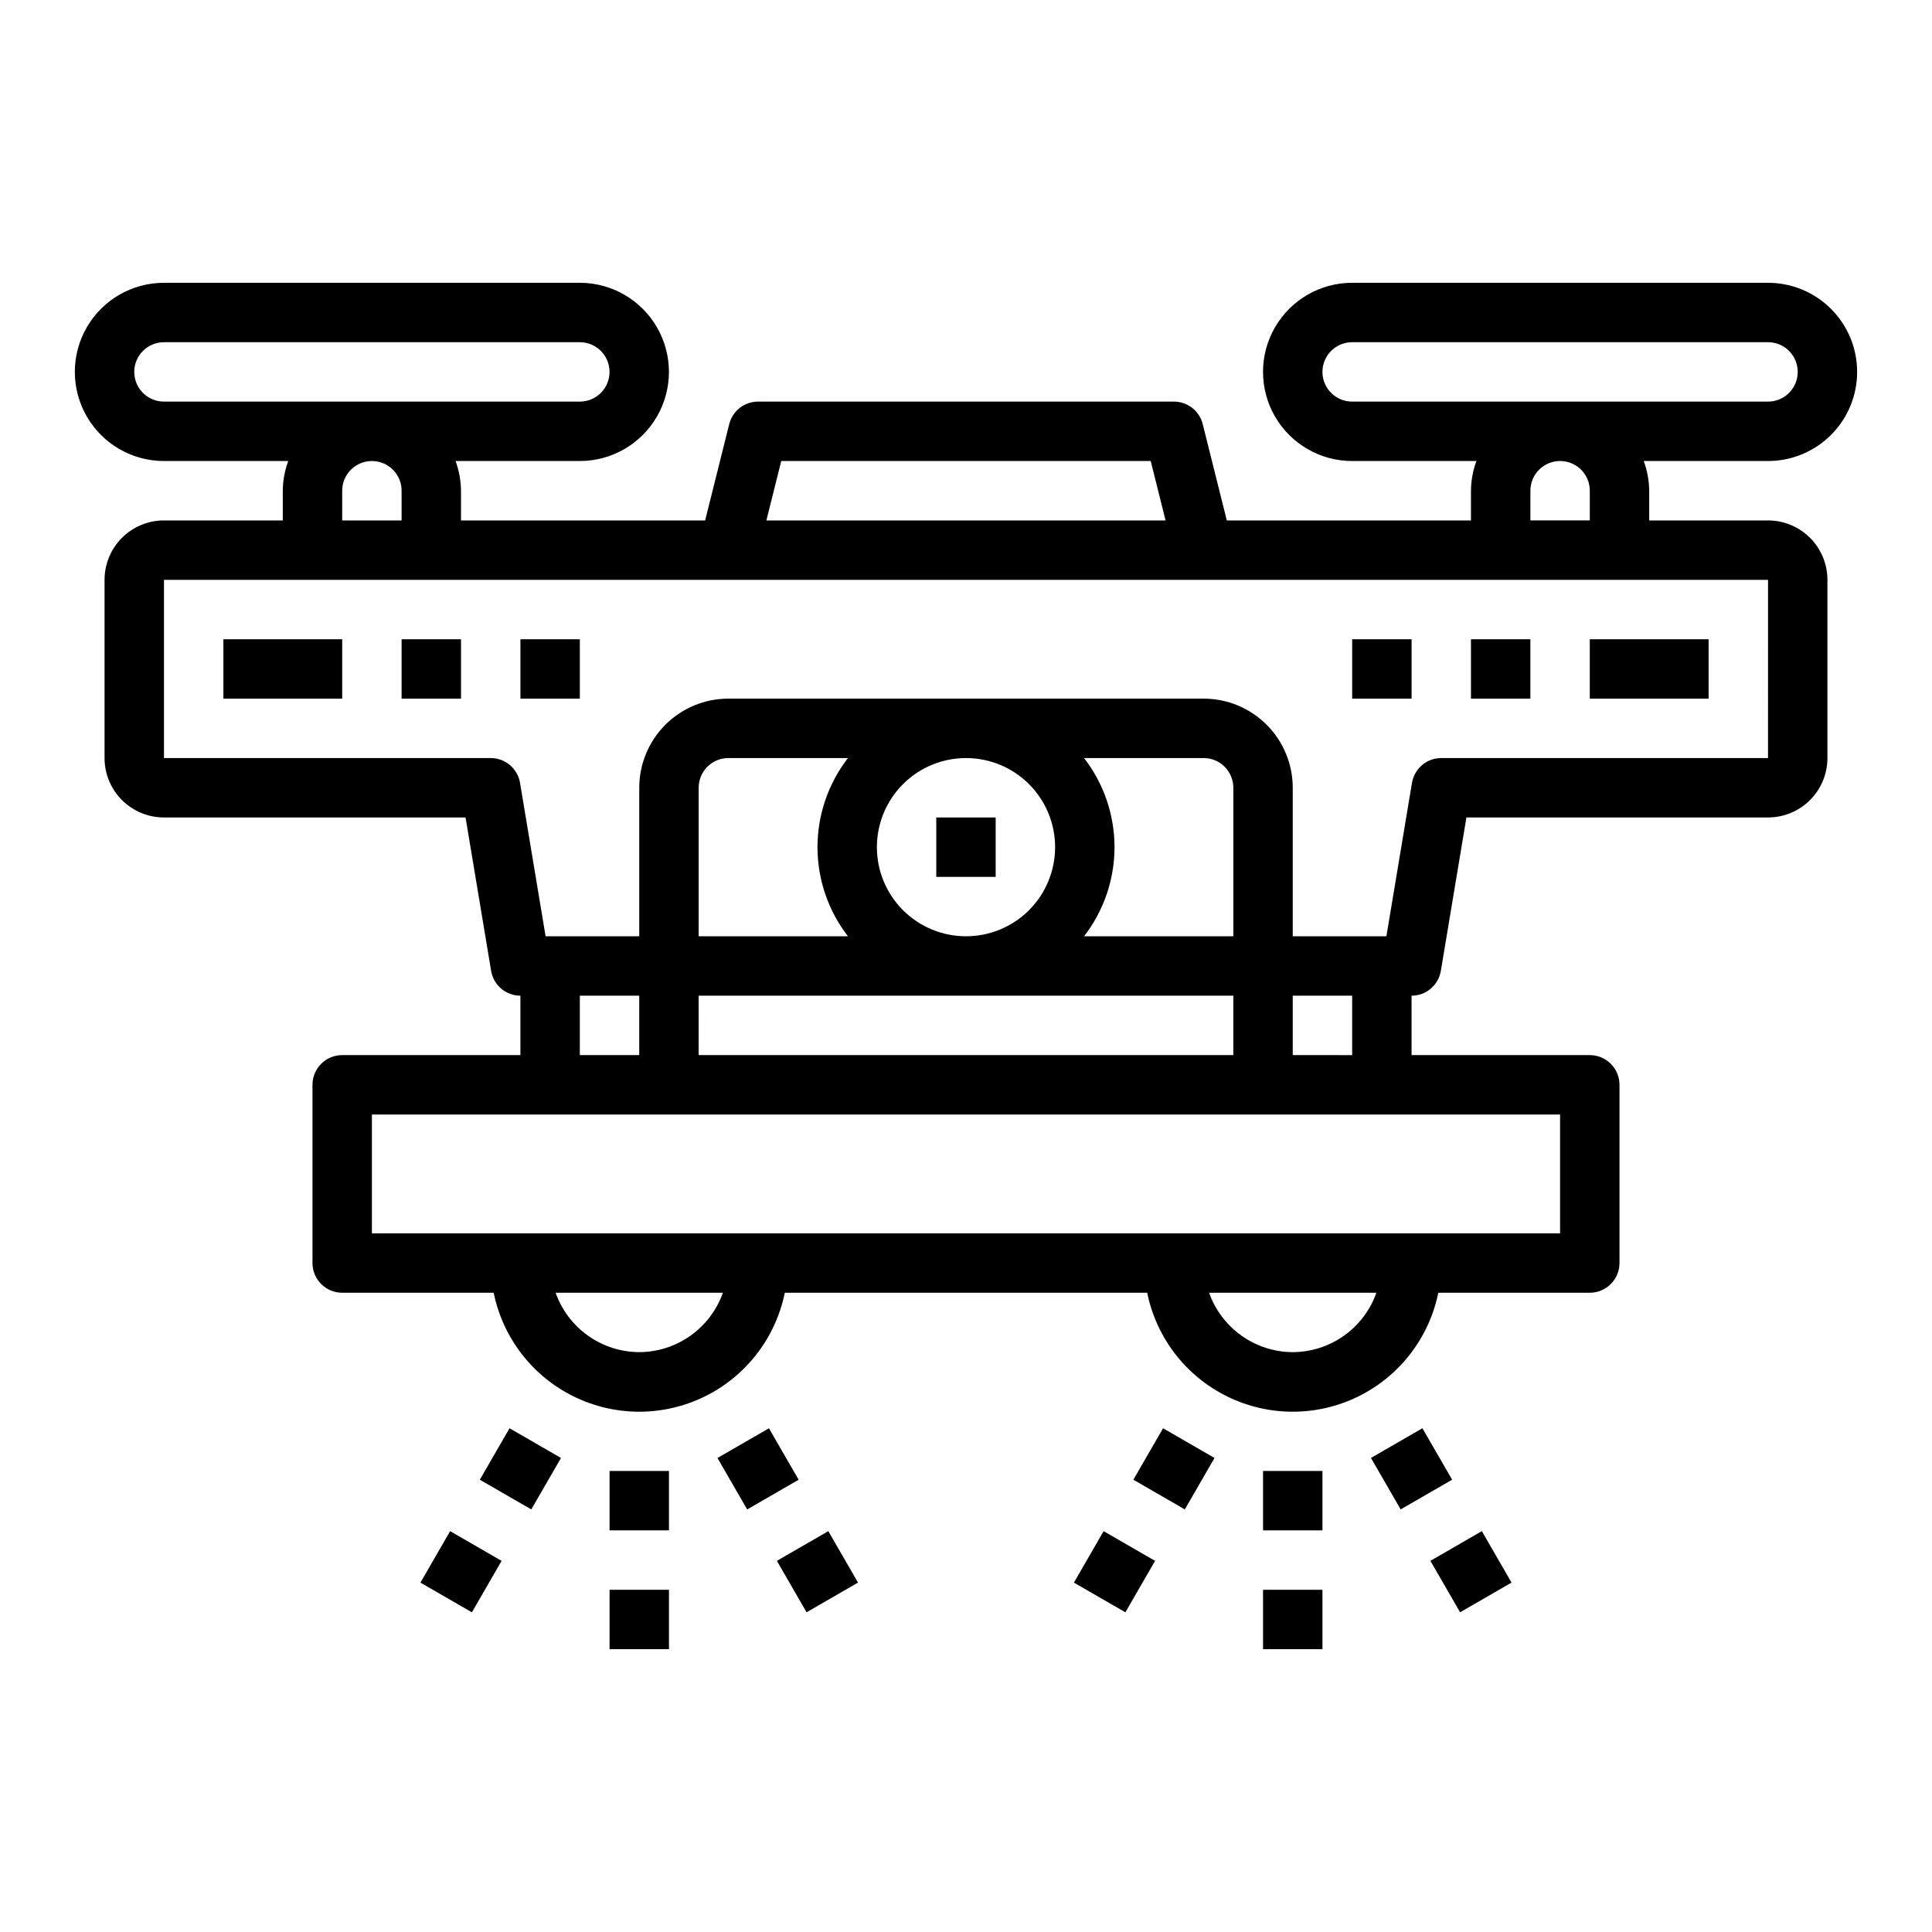 <?xml version="1.0" encoding="UTF-8"?>
<!-- Uploaded to: SVG Repo, www.svgrepo.com, Generator: SVG Repo Mixer Tools -->
<svg fill="#000000" width="800px" height="800px" version="1.1" viewBox="144 144 512 512" xmlns="http://www.w3.org/2000/svg">
 <g>
  <path d="m636.16 242.56c0-6.266-2.488-12.27-6.918-16.699-4.43-4.43-10.438-6.918-16.699-6.918h-110.21c-8.438 0-16.234 4.5-20.453 11.809s-4.219 16.309 0 23.617c4.219 7.305 12.016 11.809 20.453 11.809h32.938-0.004c-0.93 2.519-1.422 5.184-1.445 7.871v7.871h-64.703l-6.383-25.527c-0.879-3.504-4.023-5.961-7.637-5.961h-110.21c-3.609 0-6.758 2.457-7.637 5.961l-6.383 25.527h-64.699v-7.871c-0.027-2.688-0.52-5.352-1.449-7.871h32.938c8.434 0 16.23-4.504 20.449-11.809 4.219-7.309 4.219-16.309 0-23.617s-12.016-11.809-20.449-11.809h-110.21c-8.438 0-16.234 4.5-20.453 11.809s-4.219 16.309 0 23.617c4.219 7.305 12.016 11.809 20.453 11.809h32.938c-0.934 2.519-1.422 5.184-1.449 7.871v7.871h-31.488c-4.176 0-8.18 1.66-11.133 4.613-2.953 2.949-4.609 6.957-4.609 11.133v47.23c0 4.176 1.656 8.18 4.609 11.133 2.953 2.953 6.957 4.609 11.133 4.609h79.926l6.777 40.66c0.633 3.793 3.918 6.574 7.762 6.574v15.742h-47.23c-4.348 0-7.875 3.527-7.875 7.875v47.23c0 2.086 0.832 4.09 2.309 5.566 1.477 1.477 3.477 2.305 5.566 2.305h40.148-0.004c2.43 11.957 10.262 22.109 21.211 27.492 10.949 5.383 23.777 5.383 34.727 0 10.949-5.383 18.781-15.535 21.211-27.492h96.039c2.426 11.957 10.262 22.109 21.211 27.492 10.949 5.383 23.773 5.383 34.723 0 10.949-5.383 18.781-15.535 21.211-27.492h40.148c2.086 0 4.09-0.828 5.566-2.305 1.477-1.477 2.305-3.481 2.305-5.566v-47.23c0-2.09-0.828-4.09-2.305-5.566-1.477-1.477-3.481-2.309-5.566-2.309h-47.234v-15.742c3.848 0 7.129-2.781 7.762-6.574l6.777-40.66h79.926c4.176 0 8.18-1.656 11.133-4.609s4.613-6.957 4.613-11.133v-47.23c0-4.176-1.66-8.184-4.613-11.133-2.953-2.953-6.957-4.613-11.133-4.613h-31.488v-7.871c-0.027-2.688-0.516-5.352-1.449-7.871h32.938c6.262 0 12.27-2.488 16.699-6.918 4.43-4.43 6.918-10.438 6.918-16.699zm-141.7 0c0-4.348 3.527-7.871 7.875-7.871h110.21c4.348 0 7.871 3.523 7.871 7.871s-3.523 7.871-7.871 7.871h-110.21c-4.348 0-7.875-3.523-7.875-7.871zm-143.42 23.617h97.91l3.938 15.742h-105.79zm-171.46-23.617c0-4.348 3.523-7.871 7.871-7.871h110.21c4.348 0 7.871 3.523 7.871 7.871s-3.523 7.871-7.871 7.871h-110.21c-4.348 0-7.871-3.523-7.871-7.871zm55.105 31.488c0-4.348 3.523-7.871 7.871-7.871s7.871 3.523 7.871 7.871v7.871h-15.742zm62.977 133.82h15.742v15.742h-15.742zm31.488 15.742-0.004-15.742h141.7v15.742zm141.7-31.488h-39.566c5.234-6.758 8.074-15.066 8.074-23.613 0-8.551-2.84-16.859-8.074-23.617h31.695c2.086 0 4.09 0.828 5.566 2.305 1.473 1.477 2.305 3.481 2.305 5.566zm-47.23-23.617-0.004 0.004c0 6.262-2.488 12.27-6.914 16.699-4.43 4.426-10.438 6.914-16.699 6.914-6.266 0-12.273-2.488-16.699-6.914-4.43-4.43-6.918-10.438-6.918-16.699 0-6.266 2.488-12.273 6.918-16.699 4.426-4.43 10.434-6.918 16.699-6.918 6.262 0 12.27 2.488 16.699 6.918 4.426 4.426 6.914 10.434 6.914 16.699zm-54.898 23.617h-39.57v-39.359c0-4.348 3.527-7.871 7.875-7.871h31.691c-5.234 6.758-8.074 15.066-8.074 23.617 0 8.547 2.84 16.855 8.074 23.613zm-55.312 110.21c-4.867-0.02-9.609-1.543-13.578-4.363-3.965-2.816-6.969-6.793-8.59-11.383h44.336c-1.621 4.59-4.625 8.566-8.59 11.383-3.969 2.82-8.711 4.344-13.578 4.363zm173.18 0c-4.867-0.02-9.609-1.543-13.574-4.363-3.969-2.816-6.969-6.793-8.594-11.383h44.336c-1.621 4.59-4.621 8.566-8.59 11.383-3.969 2.82-8.711 4.344-13.578 4.363zm70.848-31.488h-314.88v-31.488h314.88zm-55.105-47.23-15.742-0.004v-15.742h15.742zm110.21-78.723h-86.594c-3.844 0-7.125 2.781-7.762 6.574l-6.777 40.656h-24.82v-39.359c0-6.262-2.488-12.27-6.918-16.699-4.426-4.43-10.434-6.918-16.695-6.918h-125.95c-6.266 0-12.27 2.488-16.699 6.918-4.43 4.43-6.918 10.438-6.918 16.699v39.359h-24.82l-6.777-40.66v0.004c-0.637-3.793-3.918-6.574-7.762-6.574h-86.594v-47.23h425.09zm-47.23-70.848v7.871h-15.746v-7.871c0-4.348 3.523-7.871 7.871-7.871s7.875 3.523 7.875 7.871z"/>
  <path d="m392.12 360.64h15.742v15.742h-15.742z"/>
  <path d="m203.2 313.41h31.488v15.742h-31.488z"/>
  <path d="m250.43 313.41h15.742v15.742h-15.742z"/>
  <path d="m565.31 313.41h31.488v15.742h-31.488z"/>
  <path d="m533.82 313.41h15.742v15.742h-15.742z"/>
  <path d="m502.34 313.41h15.742v15.742h-15.742z"/>
  <path d="m281.92 313.41h15.742v15.742h-15.742z"/>
  <path d="m305.54 533.82h15.742v15.742h-15.742z"/>
  <path d="m305.54 565.31h15.742v15.742h-15.742z"/>
  <path d="m271.16 536.14 7.871-13.637 13.637 7.871-7.871 13.637z"/>
  <path d="m255.42 563.41 7.871-13.637 13.637 7.871-7.871 13.637z"/>
  <path d="m334.14 530.38 13.637-7.871 7.871 13.637-13.637 7.871z"/>
  <path d="m349.88 557.64 13.633-7.871 7.871 13.633-13.633 7.871z"/>
  <path d="m478.72 533.82h15.742v15.742h-15.742z"/>
  <path d="m478.72 565.31h15.742v15.742h-15.742z"/>
  <path d="m444.35 536.14 7.871-13.637 13.637 7.871-7.871 13.637z"/>
  <path d="m428.6 563.41 7.871-13.637 13.637 7.871-7.871 13.637z"/>
  <path d="m507.32 530.37 13.637-7.871 7.871 13.637-13.637 7.871z"/>
  <path d="m523.07 557.64 13.633-7.871 7.871 13.633-13.633 7.871z"/>
 </g>
</svg>
